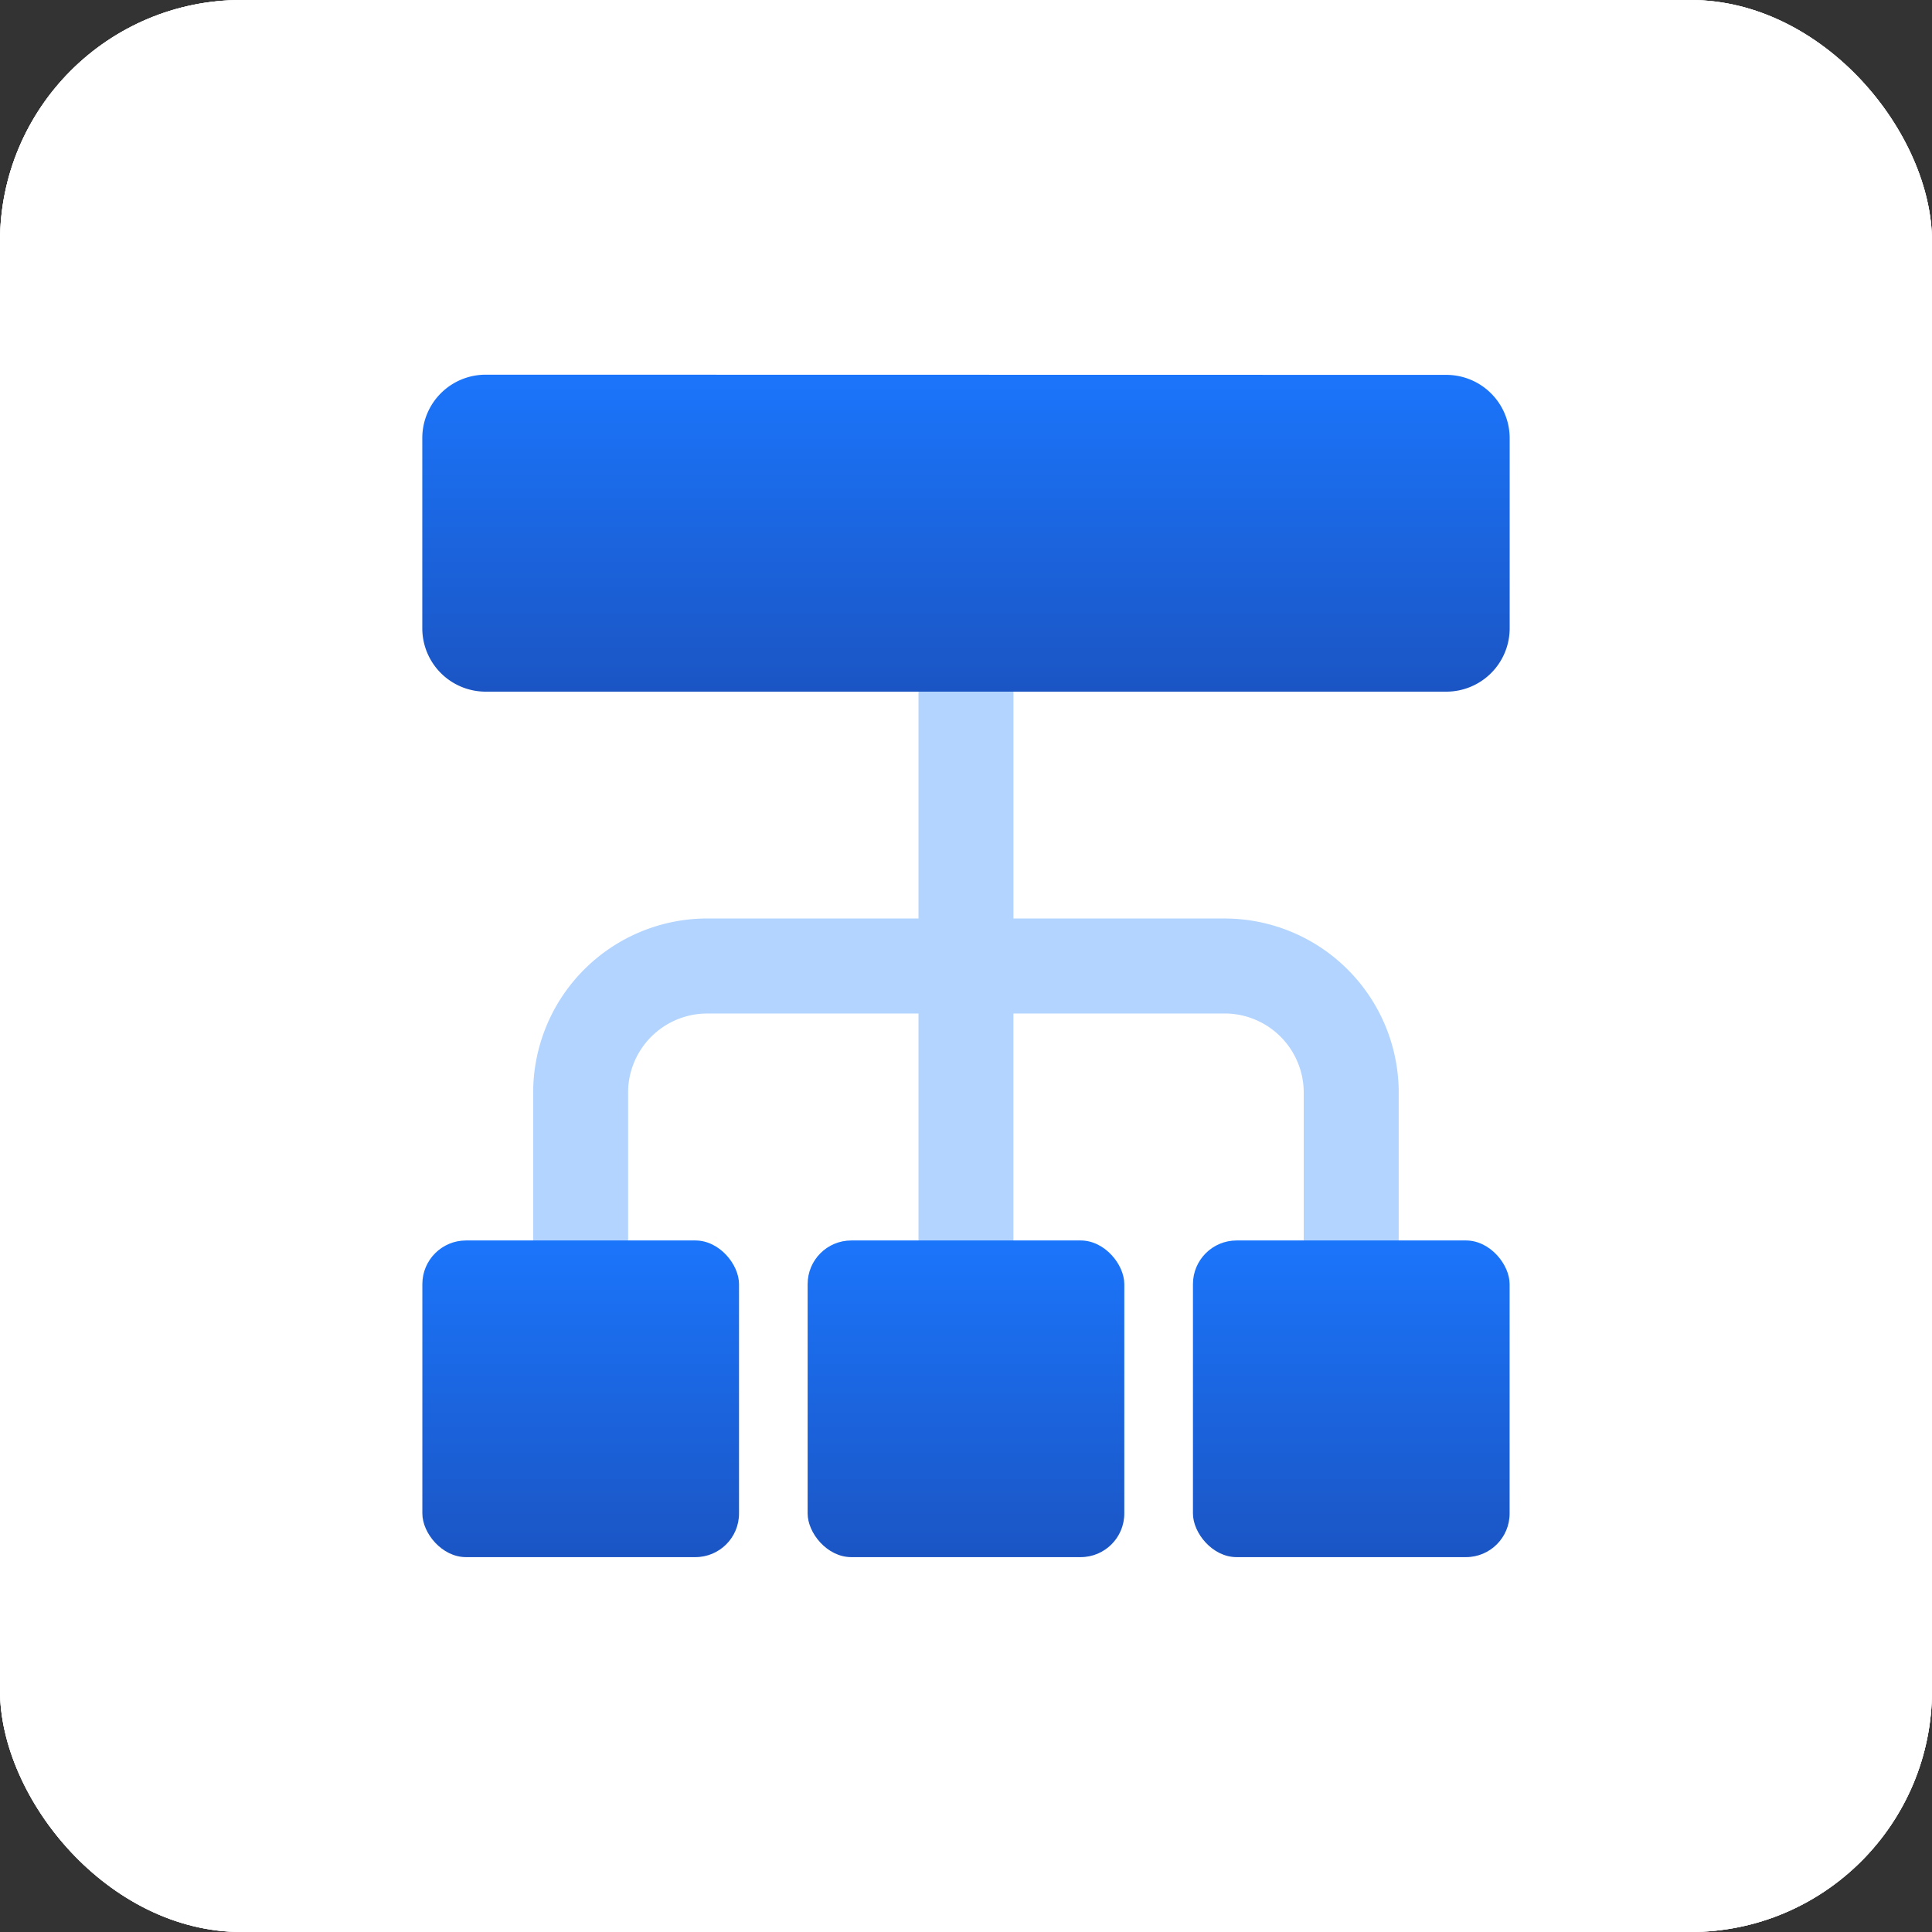 <svg xmlns="http://www.w3.org/2000/svg" xmlns:xlink="http://www.w3.org/1999/xlink" width="64" height="64" viewBox="0 0 64 64">
  <rect x="0" y="0" width="64" height="64" fill="#333333" stroke="none"/>
  <defs>
    <linearGradient id="linear-gradient" x1="0.5" x2="0.5" y2="1" gradientUnits="objectBoundingBox">
      <stop offset="0" stop-color="#1b75fb"/>
      <stop offset="1" stop-color="#1b55c4"/>
    </linearGradient>
  </defs>
  <g id="Group_169382" data-name="Group 169382" transform="translate(3840 5318)">
    <g id="Group_169362" data-name="Group 169362" transform="translate(-281 -113)">
      <g id="Group_169360" data-name="Group 169360" transform="translate(281 349)">
        <rect id="Rectangle_150199" data-name="Rectangle 150199" width="64" height="64" rx="8" transform="translate(-3840 -5554)" fill="#fff"/>
        <g id="Group_168191" data-name="Group 168191" transform="translate(3 3)">
          <rect id="Rectangle_150541" data-name="Rectangle 150541" width="42" height="42" transform="translate(-3832 -5546)" fill="#fff"/>
          <path id="cloud-fill" d="M28.348,10.546a13.679,13.679,0,0,0-12.807,8.872l3.2,1.2a10.257,10.257,0,1,1,9.605,13.858H11.256a10.257,10.257,0,0,1-3.4-19.933q-.014-.288-.014-.579A11.967,11.967,0,0,1,31.366,10.88,13.721,13.721,0,0,0,28.348,10.546Z" transform="translate(-3830.736 -5543.172)" fill="#42526e"/>
        </g>
      </g>
      <g id="Group_169361" data-name="Group 169361" transform="translate(281 349)">
        <rect id="Rectangle_150199-2" data-name="Rectangle 150199" width="64" height="64" rx="8" transform="translate(-3840 -5554)" fill="#fff"/>
        <g id="Group_168191-2" data-name="Group 168191" transform="translate(3 3)">
          <rect id="Rectangle_150541-2" data-name="Rectangle 150541" width="42" height="42" transform="translate(-3832 -5546)" fill="#fff"/>
          <path id="cloud-fill-2" data-name="cloud-fill" d="M28.348,10.546a13.679,13.679,0,0,0-12.807,8.872l3.2,1.2a10.257,10.257,0,1,1,9.605,13.858H11.256a10.257,10.257,0,0,1-3.4-19.933q-.014-.288-.014-.579A11.967,11.967,0,0,1,31.366,10.88,13.721,13.721,0,0,0,28.348,10.546Z" transform="translate(-3830.736 -5543.172)" fill="#42526e"/>
        </g>
      </g>
      <rect id="Rectangle_150199-3" data-name="Rectangle 150199" width="64" height="64" rx="8" transform="translate(-3559 -5205)" fill="#fff"/>
      <rect id="Rectangle_150794" data-name="Rectangle 150794" width="42" height="42" transform="translate(-3548 -5194)" fill="#fff"/>
      <g id="Icon-Content-OrgChart" transform="translate(-3552.479 -5199.088)">
        <path id="Path_96356" data-name="Path 96356" d="M25.909,10.536a1.574,1.574,0,0,0-3.145.074V23.373H15.658A5.77,5.77,0,0,0,10,29.143V39.284l0,.074a1.574,1.574,0,0,0,3.145-.074V29.058A2.623,2.623,0,0,1,15.77,26.52h6.994V39.284l0,.074a1.574,1.574,0,0,0,3.145-.074V26.52h7.079a2.623,2.623,0,0,1,2.538,2.621V39.284l0,.074a1.574,1.574,0,0,0,3.145-.074V29.031A5.77,5.77,0,0,0,32.9,23.373H25.91V10.61Z" transform="translate(1.141 1.142)" fill="#b2d4ff" fill-rule="evenodd"/>
        <path id="Path_96355" data-name="Path 96355" d="M41.389,6.506a2.1,2.1,0,0,1,2.1,2.1V14.9a2.1,2.1,0,0,1-2.1,2.1H9.568a2.1,2.1,0,0,1-2.1-2.1V8.6a2.1,2.1,0,0,1,2.1-2.1Z" transform="translate(0 0)" fill-rule="evenodd" fill="url(#linear-gradient)"/>
        <rect id="Rectangle_150559" data-name="Rectangle 150559" width="10.49" height="10.49" rx="1.446" transform="translate(7.47 35.18)" fill="url(#linear-gradient)"/>
        <rect id="Rectangle_150560" data-name="Rectangle 150560" width="10.49" height="10.49" rx="1.446" transform="translate(32.997 35.18)" fill="url(#linear-gradient)"/>
        <rect id="Rectangle_150561" data-name="Rectangle 150561" width="10.49" height="10.49" rx="1.446" transform="translate(20.233 35.18)" fill="url(#linear-gradient)"/>
      </g>
    </g>
  </g>
</svg>
